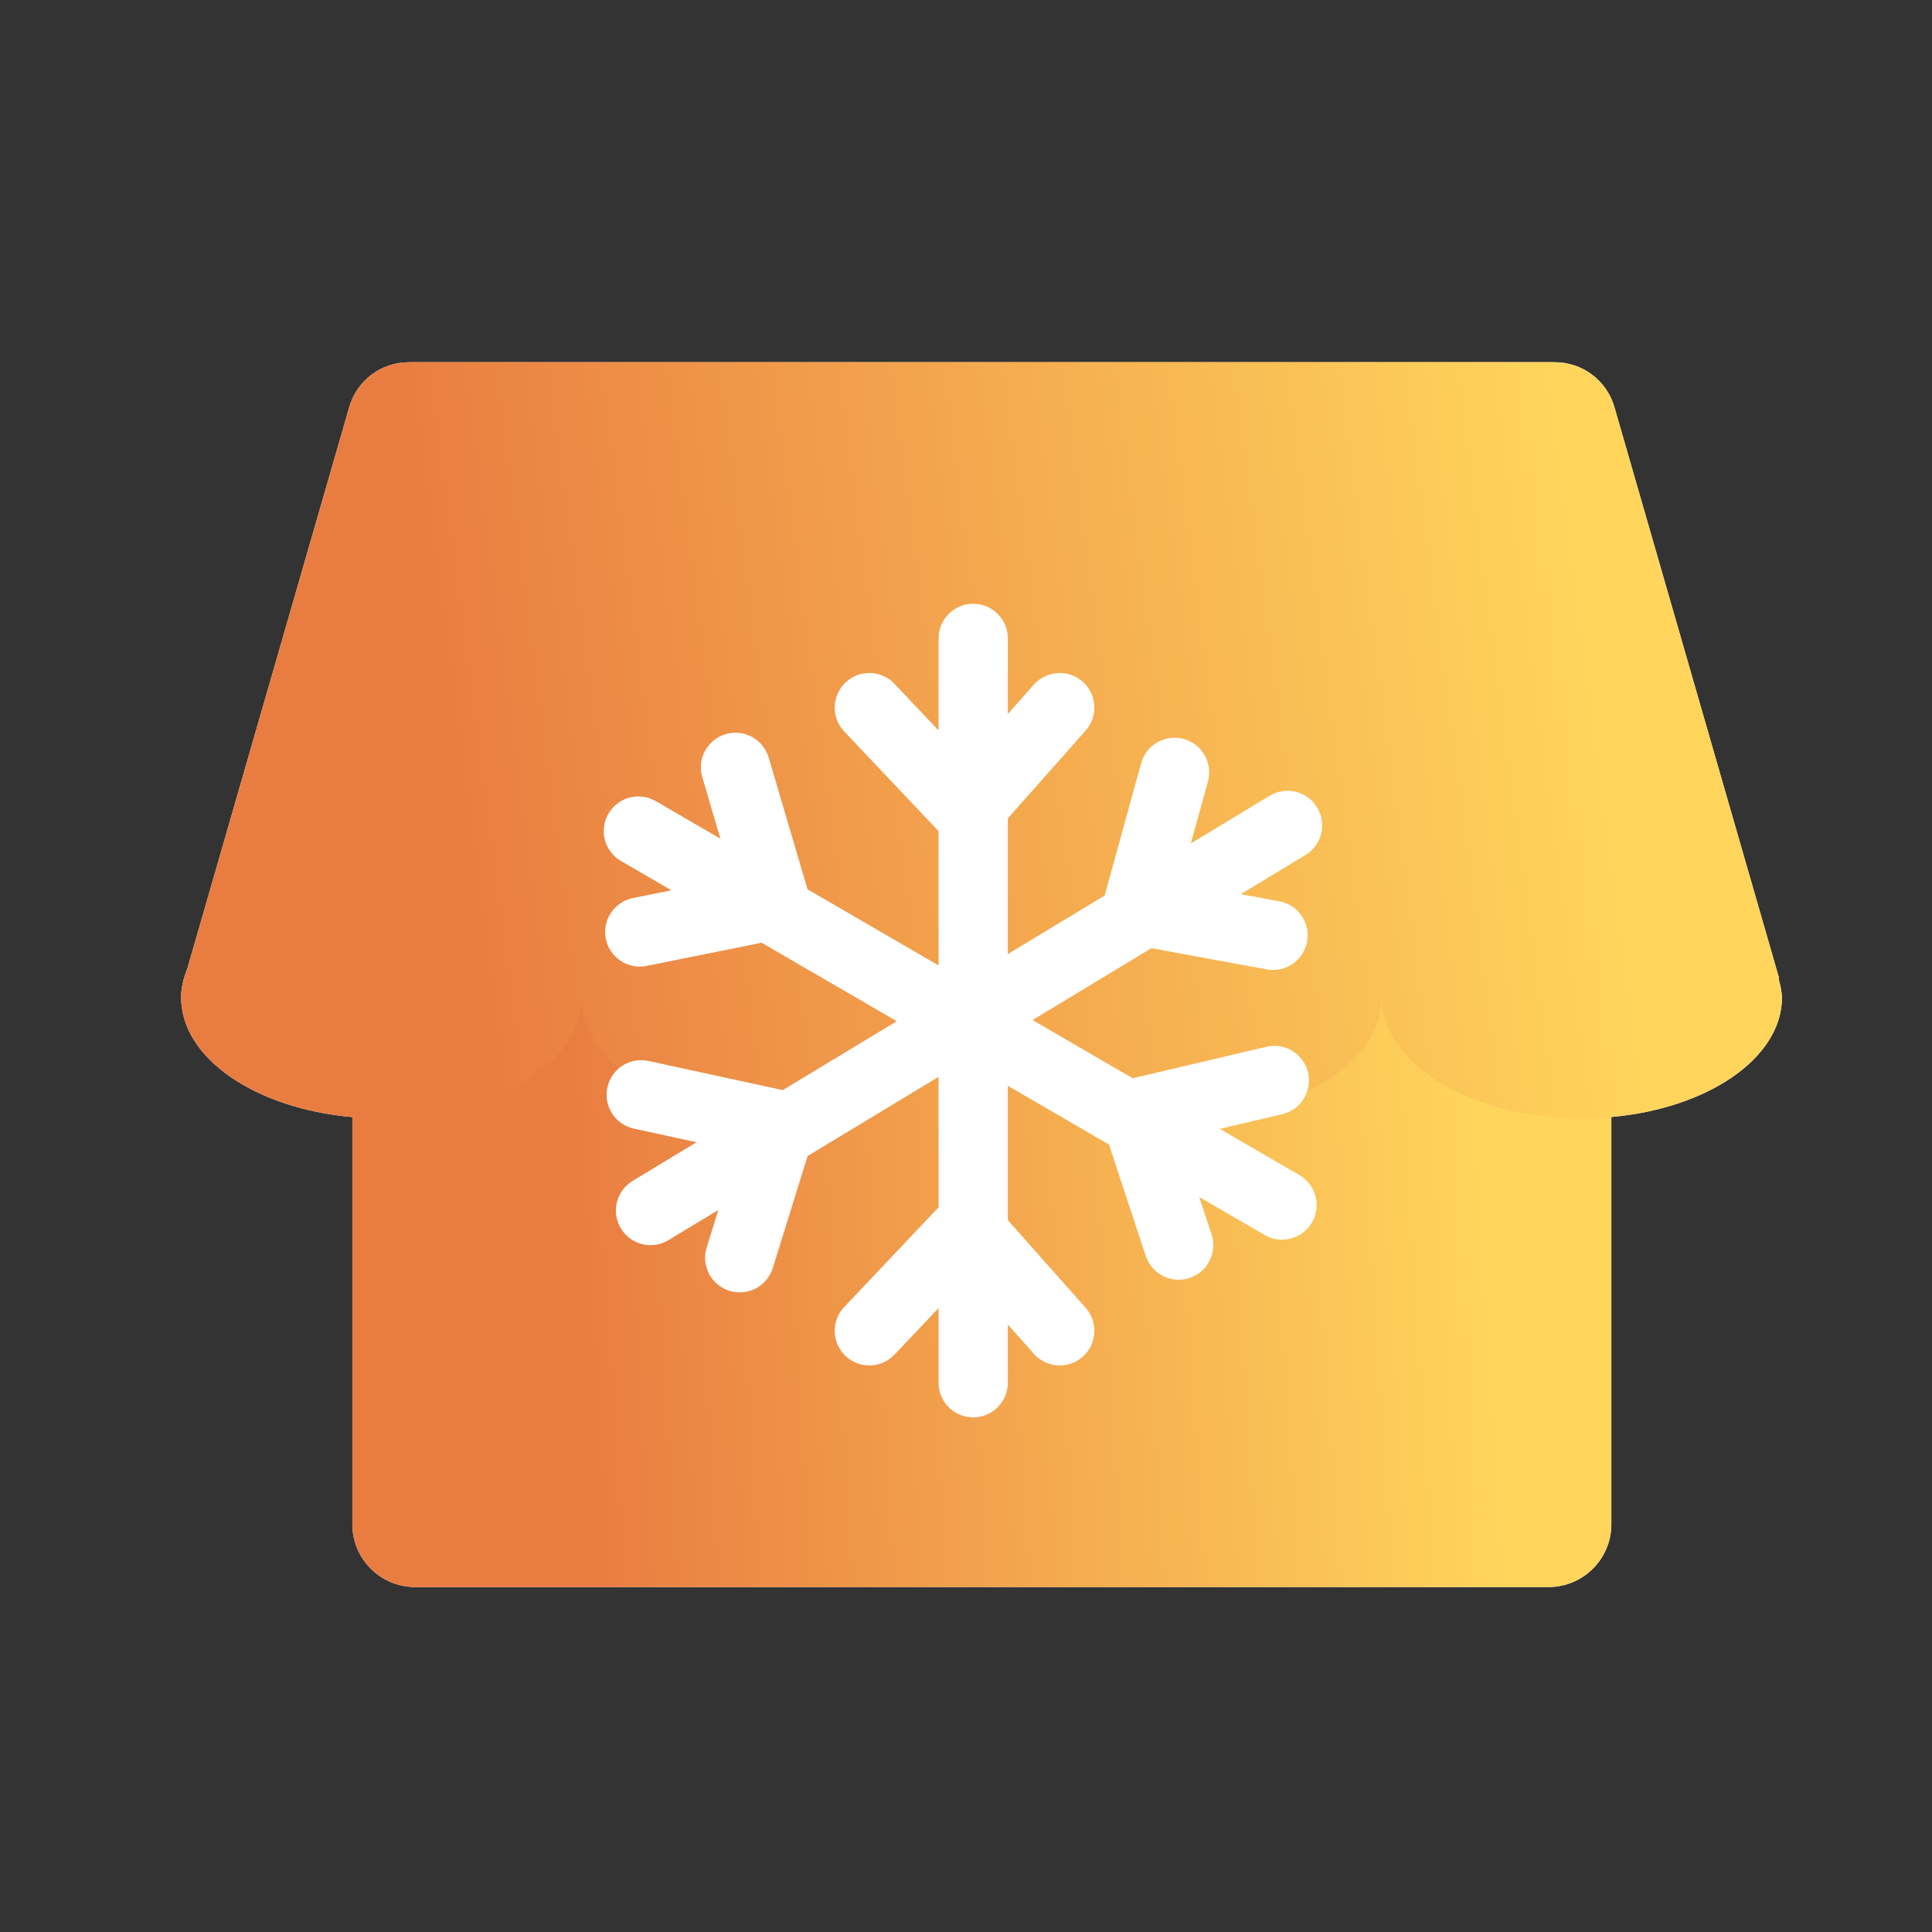 <svg width="100" height="100" viewBox="0 0 100 100" fill="none" xmlns="http://www.w3.org/2000/svg">
<rect x="0" y="0" width="100" height="100" fill="#333333" stroke="none"/>
<path fill-rule="evenodd" clip-rule="evenodd" d="M92.072 50.637C92.066 50.655 92.066 50.673 92.07 50.691C92.148 50.996 92.223 51.3 92.235 51.621C92.235 54.766 88.401 57.37 83.403 57.816V78.894C83.403 80.688 81.947 82.145 80.151 82.145H21.489C19.693 82.145 18.238 80.69 18.238 78.894V57.819C13.226 57.382 9.375 54.775 9.375 51.621C9.375 51.113 9.502 50.625 9.691 50.152L18.079 21.065C18.475 19.693 19.728 18.75 21.155 18.75H21.489H80.151H80.484C81.911 18.75 83.164 19.695 83.56 21.065L92 50.333C92.008 50.356 92.013 50.378 92.021 50.401L92.072 50.581C92.077 50.599 92.077 50.619 92.072 50.637Z" fill="white"/>
<path d="M80.151 82.145H21.489C19.693 82.145 18.238 80.69 18.238 78.894V22.002C18.238 20.205 19.693 18.75 21.489 18.75H80.151C81.947 18.75 83.403 20.205 83.403 22.002V78.894C83.403 80.688 81.947 82.145 80.151 82.145Z" fill="url(#paint0_linear_2567_49940)" style="mix-blend-mode:multiply"/>
<path d="M92.07 50.691C92.066 50.673 92.066 50.655 92.072 50.637C92.077 50.619 92.077 50.599 92.072 50.581L92.021 50.401C92.013 50.378 92.008 50.356 92 50.333L83.56 21.065C83.164 19.695 81.911 18.75 80.484 18.75H21.155C19.728 18.75 18.475 19.693 18.079 21.065L9.691 50.152C9.502 50.625 9.375 51.113 9.375 51.621C9.375 55.081 14.011 57.884 19.73 57.884C25.449 57.884 30.087 55.079 30.087 51.621C30.087 51.606 30.081 51.592 30.079 51.577C30.079 51.572 30.083 51.568 30.088 51.568C30.093 51.568 30.097 51.572 30.096 51.577C30.095 51.592 30.089 51.606 30.089 51.621C30.089 55.081 34.727 57.884 40.446 57.884C46.165 57.884 50.803 55.079 50.803 51.621C50.803 51.606 50.797 51.592 50.795 51.577C50.795 51.572 50.799 51.568 50.804 51.568C50.809 51.568 50.813 51.572 50.813 51.577C50.811 51.592 50.805 51.606 50.805 51.621C50.805 55.081 55.441 57.884 61.162 57.884C66.883 57.884 71.519 55.079 71.519 51.621C71.519 51.606 71.513 51.592 71.511 51.577C71.511 51.572 71.515 51.568 71.52 51.568C71.525 51.568 71.529 51.572 71.529 51.577C71.527 51.592 71.521 51.606 71.521 51.621C71.521 55.081 76.157 57.884 81.878 57.884C87.6 57.884 92.235 55.079 92.235 51.621C92.223 51.3 92.148 50.996 92.07 50.691Z" fill="url(#paint1_linear_2567_49940)" style="mix-blend-mode:multiply"/>
<path fill-rule="evenodd" clip-rule="evenodd" d="M50.373 31.25C51.362 31.25 52.165 32.052 52.165 33.042V36.956L53.512 35.437C54.169 34.697 55.302 34.629 56.042 35.286C56.783 35.943 56.85 37.075 56.194 37.816L52.165 42.357V49.382L57.176 46.353L59.067 39.5C59.33 38.546 60.317 37.986 61.271 38.25C62.225 38.513 62.785 39.5 62.522 40.454L61.638 43.655L65.716 41.19C66.563 40.678 67.665 40.95 68.177 41.797C68.689 42.644 68.417 43.745 67.57 44.257L64.221 46.282L66.218 46.65C67.191 46.829 67.835 47.763 67.656 48.736C67.477 49.71 66.543 50.354 65.569 50.175L59.599 49.077L53.444 52.797L58.629 55.81L65.548 54.18C66.511 53.953 67.476 54.55 67.703 55.513C67.93 56.477 67.333 57.442 66.37 57.669L63.138 58.43L67.257 60.824C68.113 61.321 68.404 62.418 67.906 63.274C67.409 64.129 66.312 64.42 65.456 63.923L62.072 61.956L62.709 63.885C63.019 64.825 62.508 65.838 61.569 66.148C60.629 66.459 59.615 65.948 59.305 65.008L57.402 59.243L52.165 56.2V63.153L56.194 67.695C56.85 68.435 56.783 69.568 56.042 70.225C55.302 70.882 54.169 70.814 53.512 70.073L52.165 68.554V71.572C52.165 72.562 51.362 73.364 50.373 73.364C49.383 73.364 48.581 72.562 48.581 71.572V67.704L46.298 70.116C45.618 70.835 44.483 70.866 43.765 70.186C43.046 69.506 43.014 68.371 43.695 67.652L48.581 62.489V55.737L41.802 59.835L39.999 65.633C39.706 66.578 38.701 67.106 37.756 66.812C36.811 66.518 36.283 65.514 36.577 64.569L37.18 62.63L34.597 64.191C33.75 64.703 32.648 64.431 32.136 63.584C31.624 62.737 31.896 61.636 32.743 61.124L36.053 59.122L32.808 58.417C31.841 58.207 31.227 57.252 31.438 56.285C31.648 55.318 32.602 54.704 33.569 54.915L40.516 56.425L46.415 52.858L39.421 48.795L33.471 49.996C32.5 50.193 31.555 49.565 31.359 48.595C31.163 47.624 31.791 46.679 32.761 46.483L34.752 46.081L32.142 44.565C31.286 44.068 30.996 42.971 31.493 42.115C31.99 41.259 33.087 40.969 33.943 41.466L37.288 43.41L36.349 40.224C36.069 39.275 36.612 38.279 37.561 37.999C38.511 37.719 39.507 38.262 39.787 39.211L41.797 46.03L48.581 49.971V43.022L43.695 37.858C43.014 37.139 43.046 36.005 43.765 35.325C44.483 34.644 45.618 34.676 46.298 35.395L48.581 37.807V33.042C48.581 32.052 49.383 31.25 50.373 31.25Z" fill="white"/>
<defs>
<linearGradient id="paint0_linear_2567_49940" x1="30.933" y1="82.031" x2="77.917" y2="79.039" gradientUnits="userSpaceOnUse">
<stop stop-color="#E97D41"/>
<stop offset="1" stop-color="#FFD55C"/>
</linearGradient>
<linearGradient id="paint1_linear_2567_49940" x1="25.518" y1="57.813" x2="84.487" y2="50.077" gradientUnits="userSpaceOnUse">
<stop stop-color="#E97D41"/>
<stop offset="1" stop-color="#FFD55C"/>
</linearGradient>
</defs>
</svg>
